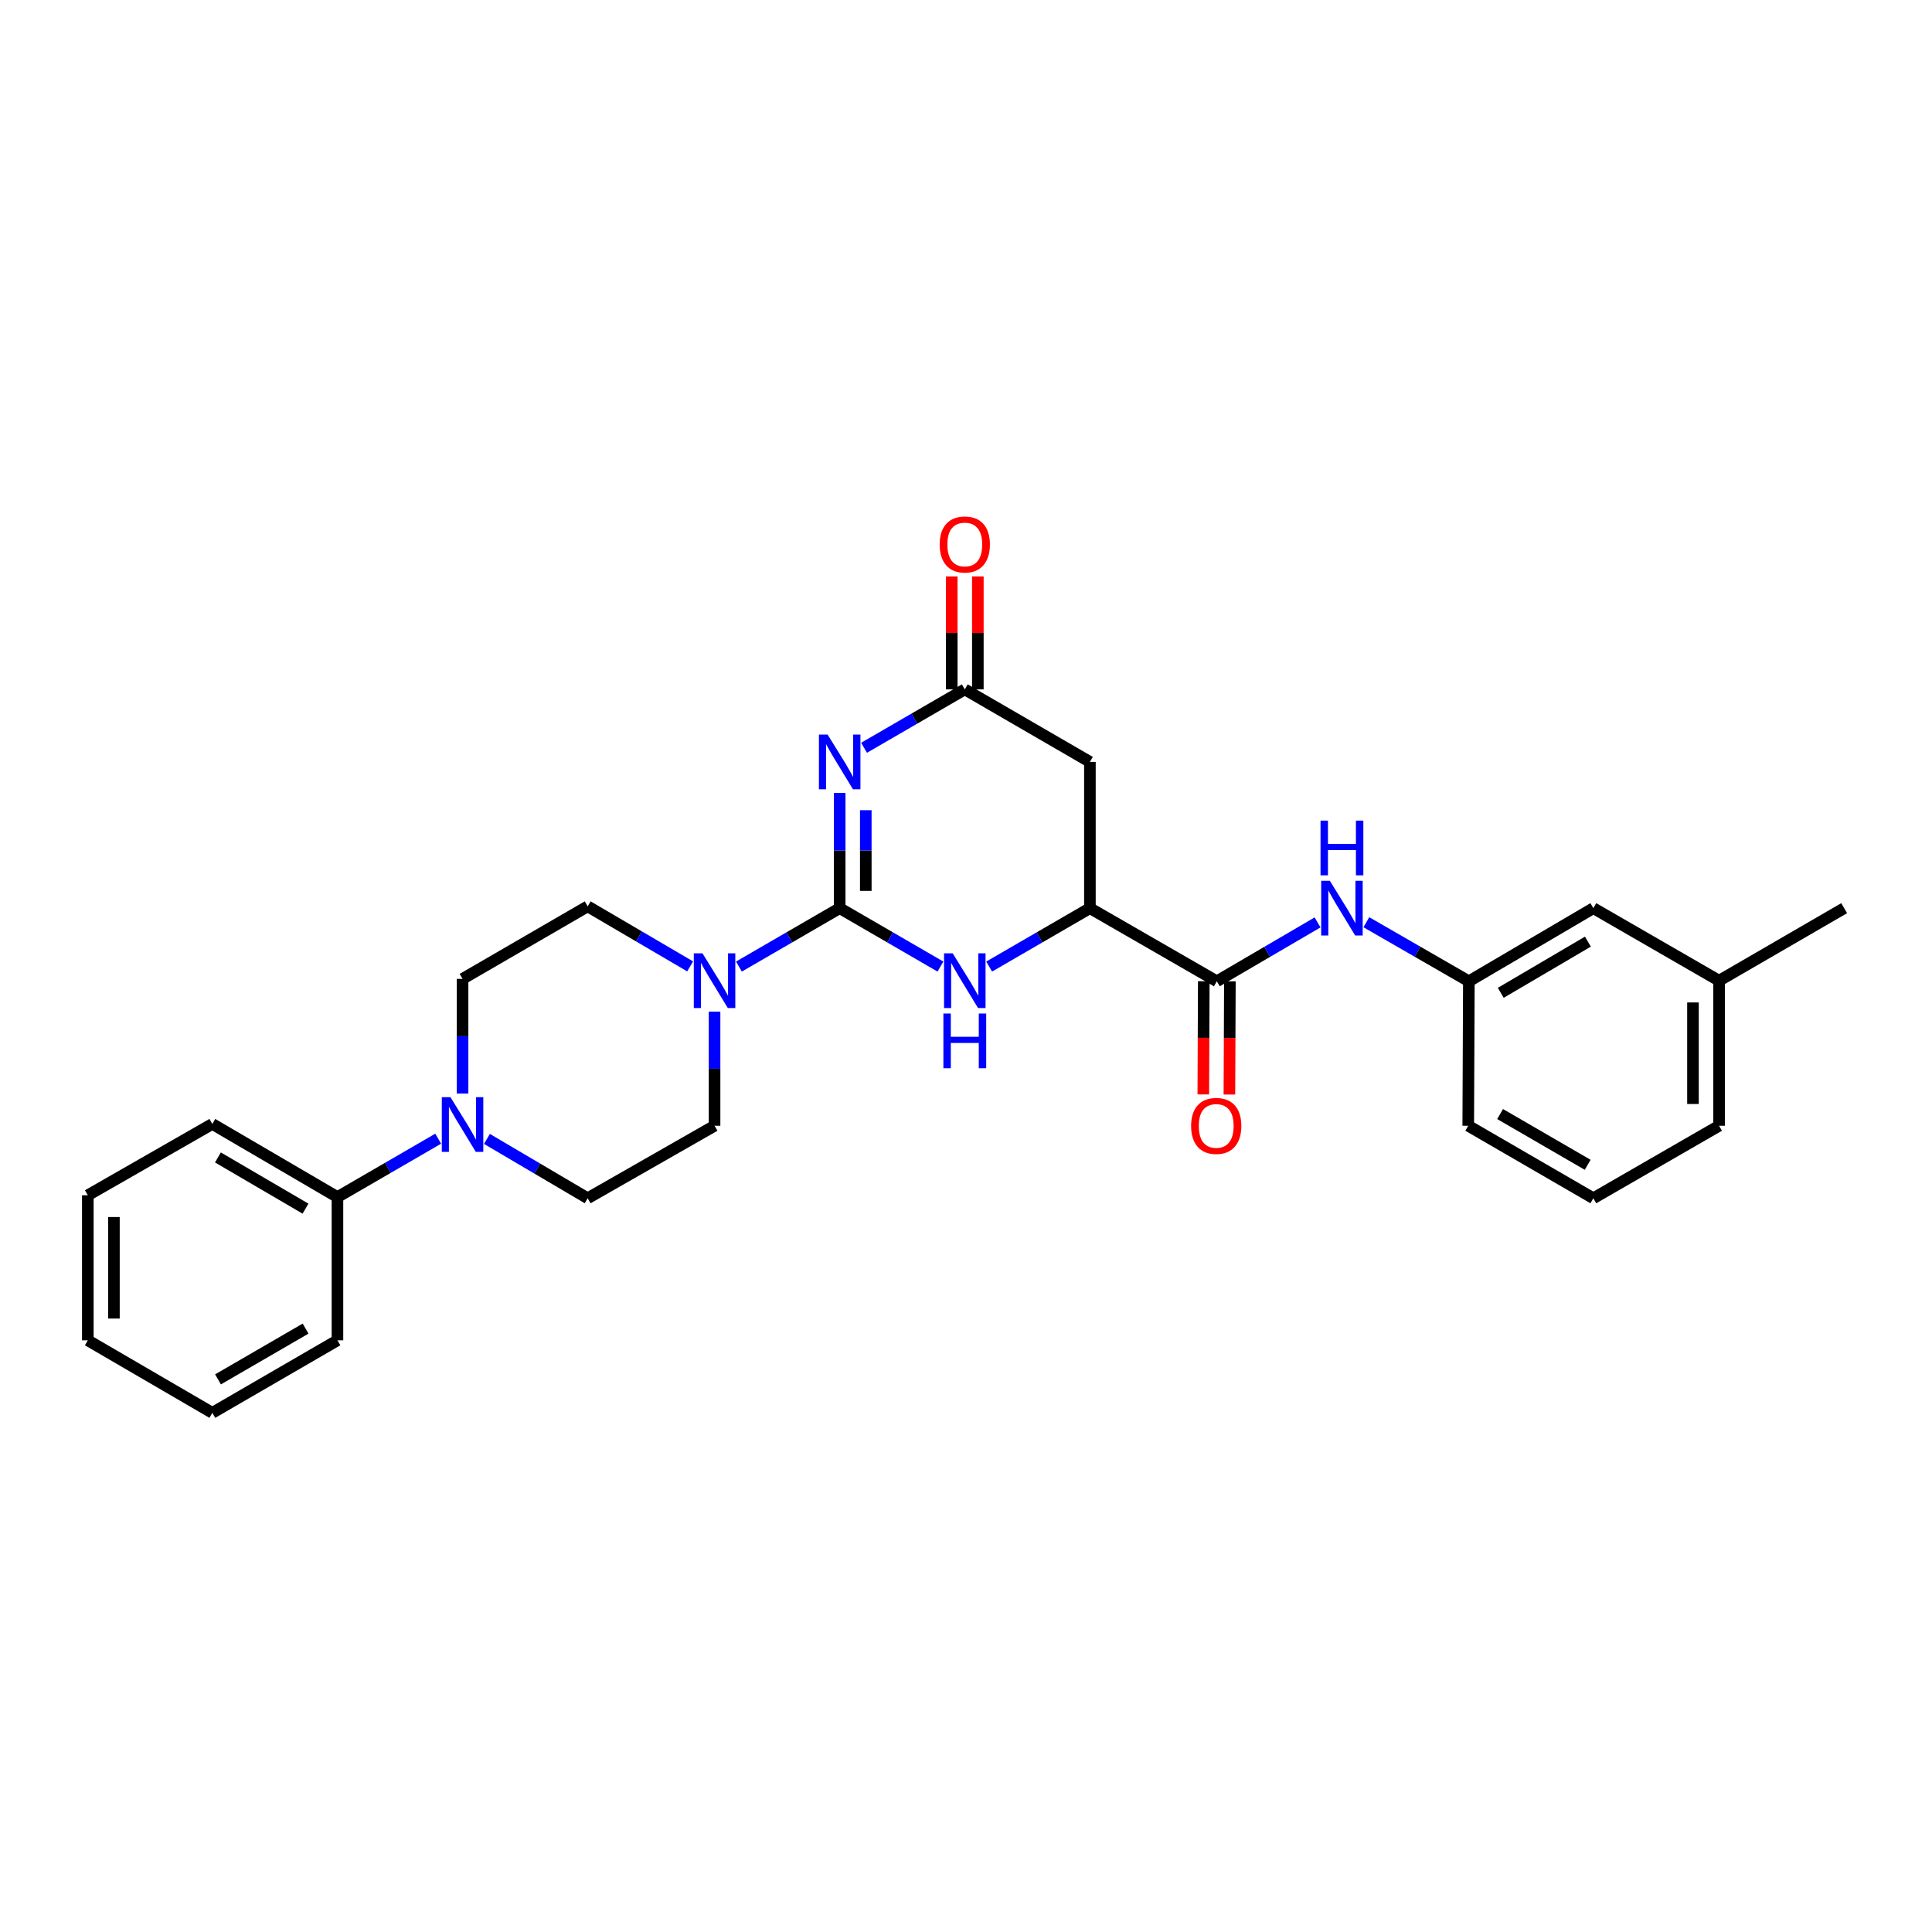 <?xml version='1.0' encoding='iso-8859-1'?>
<svg version='1.1' baseProfile='full'
              xmlns='http://www.w3.org/2000/svg'
                      xmlns:rdkit='http://www.rdkit.org/xml'
                      xmlns:xlink='http://www.w3.org/1999/xlink'
                  xml:space='preserve'
width='1000px' height='1000px' viewBox='0 0 1000 1000'>
<!-- END OF HEADER -->
<rect style='opacity:1.0;fill:#FFFFFF;stroke:none' width='1000' height='1000' x='0' y='0'> </rect>
<path class='bond-0' d='M 434.62,470.063 L 434.62,440.239' style='fill:none;fill-rule:evenodd;stroke:#000000;stroke-width:6px;stroke-linecap:butt;stroke-linejoin:miter;stroke-opacity:1' />
<path class='bond-0' d='M 434.62,440.239 L 434.62,410.415' style='fill:none;fill-rule:evenodd;stroke:#0000FF;stroke-width:6px;stroke-linecap:butt;stroke-linejoin:miter;stroke-opacity:1' />
<path class='bond-0' d='M 448.13,461.115 L 448.13,440.239' style='fill:none;fill-rule:evenodd;stroke:#000000;stroke-width:6px;stroke-linecap:butt;stroke-linejoin:miter;stroke-opacity:1' />
<path class='bond-0' d='M 448.13,440.239 L 448.13,419.362' style='fill:none;fill-rule:evenodd;stroke:#0000FF;stroke-width:6px;stroke-linecap:butt;stroke-linejoin:miter;stroke-opacity:1' />
<path class='bond-1' d='M 434.62,470.063 L 460.693,485.178' style='fill:none;fill-rule:evenodd;stroke:#000000;stroke-width:6px;stroke-linecap:butt;stroke-linejoin:miter;stroke-opacity:1' />
<path class='bond-1' d='M 460.693,485.178 L 486.766,500.294' style='fill:none;fill-rule:evenodd;stroke:#0000FF;stroke-width:6px;stroke-linecap:butt;stroke-linejoin:miter;stroke-opacity:1' />
<path class='bond-3' d='M 434.62,470.063 L 408.543,485.178' style='fill:none;fill-rule:evenodd;stroke:#000000;stroke-width:6px;stroke-linecap:butt;stroke-linejoin:miter;stroke-opacity:1' />
<path class='bond-3' d='M 408.543,485.178 L 382.467,500.294' style='fill:none;fill-rule:evenodd;stroke:#0000FF;stroke-width:6px;stroke-linecap:butt;stroke-linejoin:miter;stroke-opacity:1' />
<path class='bond-2' d='M 447.231,387.051 L 473.304,371.936' style='fill:none;fill-rule:evenodd;stroke:#0000FF;stroke-width:6px;stroke-linecap:butt;stroke-linejoin:miter;stroke-opacity:1' />
<path class='bond-2' d='M 473.304,371.936 L 499.377,356.82' style='fill:none;fill-rule:evenodd;stroke:#000000;stroke-width:6px;stroke-linecap:butt;stroke-linejoin:miter;stroke-opacity:1' />
<path class='bond-4' d='M 511.988,500.294 L 538.061,485.178' style='fill:none;fill-rule:evenodd;stroke:#0000FF;stroke-width:6px;stroke-linecap:butt;stroke-linejoin:miter;stroke-opacity:1' />
<path class='bond-4' d='M 538.061,485.178 L 564.134,470.063' style='fill:none;fill-rule:evenodd;stroke:#000000;stroke-width:6px;stroke-linecap:butt;stroke-linejoin:miter;stroke-opacity:1' />
<path class='bond-14' d='M 506.132,356.82 L 506.132,327.597' style='fill:none;fill-rule:evenodd;stroke:#000000;stroke-width:6px;stroke-linecap:butt;stroke-linejoin:miter;stroke-opacity:1' />
<path class='bond-14' d='M 506.132,327.597 L 506.132,298.373' style='fill:none;fill-rule:evenodd;stroke:#FF0000;stroke-width:6px;stroke-linecap:butt;stroke-linejoin:miter;stroke-opacity:1' />
<path class='bond-14' d='M 492.622,356.82 L 492.622,327.597' style='fill:none;fill-rule:evenodd;stroke:#000000;stroke-width:6px;stroke-linecap:butt;stroke-linejoin:miter;stroke-opacity:1' />
<path class='bond-14' d='M 492.622,327.597 L 492.622,298.373' style='fill:none;fill-rule:evenodd;stroke:#FF0000;stroke-width:6px;stroke-linecap:butt;stroke-linejoin:miter;stroke-opacity:1' />
<path class='bond-29' d='M 499.377,356.82 L 564.134,394.363' style='fill:none;fill-rule:evenodd;stroke:#000000;stroke-width:6px;stroke-linecap:butt;stroke-linejoin:miter;stroke-opacity:1' />
<path class='bond-9' d='M 357.212,500.198 L 330.694,484.661' style='fill:none;fill-rule:evenodd;stroke:#0000FF;stroke-width:6px;stroke-linecap:butt;stroke-linejoin:miter;stroke-opacity:1' />
<path class='bond-9' d='M 330.694,484.661 L 304.175,469.124' style='fill:none;fill-rule:evenodd;stroke:#000000;stroke-width:6px;stroke-linecap:butt;stroke-linejoin:miter;stroke-opacity:1' />
<path class='bond-10' d='M 369.855,523.642 L 369.855,553.166' style='fill:none;fill-rule:evenodd;stroke:#0000FF;stroke-width:6px;stroke-linecap:butt;stroke-linejoin:miter;stroke-opacity:1' />
<path class='bond-10' d='M 369.855,553.166 L 369.855,582.689' style='fill:none;fill-rule:evenodd;stroke:#000000;stroke-width:6px;stroke-linecap:butt;stroke-linejoin:miter;stroke-opacity:1' />
<path class='bond-5' d='M 564.134,470.063 L 629.829,507.913' style='fill:none;fill-rule:evenodd;stroke:#000000;stroke-width:6px;stroke-linecap:butt;stroke-linejoin:miter;stroke-opacity:1' />
<path class='bond-6' d='M 564.134,470.063 L 564.134,394.363' style='fill:none;fill-rule:evenodd;stroke:#000000;stroke-width:6px;stroke-linecap:butt;stroke-linejoin:miter;stroke-opacity:1' />
<path class='bond-8' d='M 629.829,507.913 L 655.9,492.674' style='fill:none;fill-rule:evenodd;stroke:#000000;stroke-width:6px;stroke-linecap:butt;stroke-linejoin:miter;stroke-opacity:1' />
<path class='bond-8' d='M 655.9,492.674 L 681.971,477.436' style='fill:none;fill-rule:evenodd;stroke:#0000FF;stroke-width:6px;stroke-linecap:butt;stroke-linejoin:miter;stroke-opacity:1' />
<path class='bond-13' d='M 623.075,507.884 L 622.951,537.178' style='fill:none;fill-rule:evenodd;stroke:#000000;stroke-width:6px;stroke-linecap:butt;stroke-linejoin:miter;stroke-opacity:1' />
<path class='bond-13' d='M 622.951,537.178 L 622.828,566.472' style='fill:none;fill-rule:evenodd;stroke:#FF0000;stroke-width:6px;stroke-linecap:butt;stroke-linejoin:miter;stroke-opacity:1' />
<path class='bond-13' d='M 636.584,507.941 L 636.461,537.235' style='fill:none;fill-rule:evenodd;stroke:#000000;stroke-width:6px;stroke-linecap:butt;stroke-linejoin:miter;stroke-opacity:1' />
<path class='bond-13' d='M 636.461,537.235 L 636.337,566.529' style='fill:none;fill-rule:evenodd;stroke:#FF0000;stroke-width:6px;stroke-linecap:butt;stroke-linejoin:miter;stroke-opacity:1' />
<path class='bond-7' d='M 252.037,589.501 L 278.106,604.859' style='fill:none;fill-rule:evenodd;stroke:#0000FF;stroke-width:6px;stroke-linecap:butt;stroke-linejoin:miter;stroke-opacity:1' />
<path class='bond-7' d='M 278.106,604.859 L 304.175,620.217' style='fill:none;fill-rule:evenodd;stroke:#000000;stroke-width:6px;stroke-linecap:butt;stroke-linejoin:miter;stroke-opacity:1' />
<path class='bond-15' d='M 226.807,589.378 L 200.734,604.493' style='fill:none;fill-rule:evenodd;stroke:#0000FF;stroke-width:6px;stroke-linecap:butt;stroke-linejoin:miter;stroke-opacity:1' />
<path class='bond-15' d='M 200.734,604.493 L 174.661,619.609' style='fill:none;fill-rule:evenodd;stroke:#000000;stroke-width:6px;stroke-linecap:butt;stroke-linejoin:miter;stroke-opacity:1' />
<path class='bond-28' d='M 239.418,566.022 L 239.418,536.344' style='fill:none;fill-rule:evenodd;stroke:#0000FF;stroke-width:6px;stroke-linecap:butt;stroke-linejoin:miter;stroke-opacity:1' />
<path class='bond-28' d='M 239.418,536.344 L 239.418,506.667' style='fill:none;fill-rule:evenodd;stroke:#000000;stroke-width:6px;stroke-linecap:butt;stroke-linejoin:miter;stroke-opacity:1' />
<path class='bond-16' d='M 707.222,477.342 L 733.752,492.628' style='fill:none;fill-rule:evenodd;stroke:#0000FF;stroke-width:6px;stroke-linecap:butt;stroke-linejoin:miter;stroke-opacity:1' />
<path class='bond-16' d='M 733.752,492.628 L 760.282,507.913' style='fill:none;fill-rule:evenodd;stroke:#000000;stroke-width:6px;stroke-linecap:butt;stroke-linejoin:miter;stroke-opacity:1' />
<path class='bond-12' d='M 304.175,469.124 L 239.418,506.667' style='fill:none;fill-rule:evenodd;stroke:#000000;stroke-width:6px;stroke-linecap:butt;stroke-linejoin:miter;stroke-opacity:1' />
<path class='bond-11' d='M 369.855,582.689 L 304.175,620.217' style='fill:none;fill-rule:evenodd;stroke:#000000;stroke-width:6px;stroke-linecap:butt;stroke-linejoin:miter;stroke-opacity:1' />
<path class='bond-21' d='M 174.661,619.609 L 109.904,581.751' style='fill:none;fill-rule:evenodd;stroke:#000000;stroke-width:6px;stroke-linecap:butt;stroke-linejoin:miter;stroke-opacity:1' />
<path class='bond-21' d='M 158.129,625.593 L 112.799,599.093' style='fill:none;fill-rule:evenodd;stroke:#000000;stroke-width:6px;stroke-linecap:butt;stroke-linejoin:miter;stroke-opacity:1' />
<path class='bond-22' d='M 174.661,619.609 L 174.661,693.74' style='fill:none;fill-rule:evenodd;stroke:#000000;stroke-width:6px;stroke-linecap:butt;stroke-linejoin:miter;stroke-opacity:1' />
<path class='bond-17' d='M 760.282,507.913 L 824.716,470.063' style='fill:none;fill-rule:evenodd;stroke:#000000;stroke-width:6px;stroke-linecap:butt;stroke-linejoin:miter;stroke-opacity:1' />
<path class='bond-17' d='M 776.79,513.884 L 821.894,487.389' style='fill:none;fill-rule:evenodd;stroke:#000000;stroke-width:6px;stroke-linecap:butt;stroke-linejoin:miter;stroke-opacity:1' />
<path class='bond-20' d='M 760.282,507.913 L 759.959,582.689' style='fill:none;fill-rule:evenodd;stroke:#000000;stroke-width:6px;stroke-linecap:butt;stroke-linejoin:miter;stroke-opacity:1' />
<path class='bond-18' d='M 824.716,470.063 L 889.788,507.605' style='fill:none;fill-rule:evenodd;stroke:#000000;stroke-width:6px;stroke-linecap:butt;stroke-linejoin:miter;stroke-opacity:1' />
<path class='bond-24' d='M 889.788,507.605 L 954.545,470.063' style='fill:none;fill-rule:evenodd;stroke:#000000;stroke-width:6px;stroke-linecap:butt;stroke-linejoin:miter;stroke-opacity:1' />
<path class='bond-31' d='M 889.788,507.605 L 889.788,582.689' style='fill:none;fill-rule:evenodd;stroke:#000000;stroke-width:6px;stroke-linecap:butt;stroke-linejoin:miter;stroke-opacity:1' />
<path class='bond-31' d='M 876.279,518.868 L 876.279,571.427' style='fill:none;fill-rule:evenodd;stroke:#000000;stroke-width:6px;stroke-linecap:butt;stroke-linejoin:miter;stroke-opacity:1' />
<path class='bond-19' d='M 824.716,620.217 L 759.959,582.689' style='fill:none;fill-rule:evenodd;stroke:#000000;stroke-width:6px;stroke-linecap:butt;stroke-linejoin:miter;stroke-opacity:1' />
<path class='bond-19' d='M 821.776,602.899 L 776.446,576.63' style='fill:none;fill-rule:evenodd;stroke:#000000;stroke-width:6px;stroke-linecap:butt;stroke-linejoin:miter;stroke-opacity:1' />
<path class='bond-23' d='M 824.716,620.217 L 889.788,582.689' style='fill:none;fill-rule:evenodd;stroke:#000000;stroke-width:6px;stroke-linecap:butt;stroke-linejoin:miter;stroke-opacity:1' />
<path class='bond-26' d='M 109.904,581.751 L 45.455,618.671' style='fill:none;fill-rule:evenodd;stroke:#000000;stroke-width:6px;stroke-linecap:butt;stroke-linejoin:miter;stroke-opacity:1' />
<path class='bond-25' d='M 174.661,693.74 L 109.904,731.283' style='fill:none;fill-rule:evenodd;stroke:#000000;stroke-width:6px;stroke-linecap:butt;stroke-linejoin:miter;stroke-opacity:1' />
<path class='bond-25' d='M 158.172,687.684 L 112.842,713.963' style='fill:none;fill-rule:evenodd;stroke:#000000;stroke-width:6px;stroke-linecap:butt;stroke-linejoin:miter;stroke-opacity:1' />
<path class='bond-27' d='M 109.904,731.283 L 45.455,693.74' style='fill:none;fill-rule:evenodd;stroke:#000000;stroke-width:6px;stroke-linecap:butt;stroke-linejoin:miter;stroke-opacity:1' />
<path class='bond-30' d='M 45.455,618.671 L 45.455,693.74' style='fill:none;fill-rule:evenodd;stroke:#000000;stroke-width:6px;stroke-linecap:butt;stroke-linejoin:miter;stroke-opacity:1' />
<path class='bond-30' d='M 58.964,629.931 L 58.964,682.48' style='fill:none;fill-rule:evenodd;stroke:#000000;stroke-width:6px;stroke-linecap:butt;stroke-linejoin:miter;stroke-opacity:1' />
<path  class='atom-1' d='M 428.36 380.203
L 437.64 395.203
Q 438.56 396.683, 440.04 399.363
Q 441.52 402.043, 441.6 402.203
L 441.6 380.203
L 445.36 380.203
L 445.36 408.523
L 441.48 408.523
L 431.52 392.123
Q 430.36 390.203, 429.12 388.003
Q 427.92 385.803, 427.56 385.123
L 427.56 408.523
L 423.88 408.523
L 423.88 380.203
L 428.36 380.203
' fill='#0000FF'/>
<path  class='atom-2' d='M 493.117 493.445
L 502.397 508.445
Q 503.317 509.925, 504.797 512.605
Q 506.277 515.285, 506.357 515.445
L 506.357 493.445
L 510.117 493.445
L 510.117 521.765
L 506.237 521.765
L 496.277 505.365
Q 495.117 503.445, 493.877 501.245
Q 492.677 499.045, 492.317 498.365
L 492.317 521.765
L 488.637 521.765
L 488.637 493.445
L 493.117 493.445
' fill='#0000FF'/>
<path  class='atom-2' d='M 488.297 524.597
L 492.137 524.597
L 492.137 536.637
L 506.617 536.637
L 506.617 524.597
L 510.457 524.597
L 510.457 552.917
L 506.617 552.917
L 506.617 539.837
L 492.137 539.837
L 492.137 552.917
L 488.297 552.917
L 488.297 524.597
' fill='#0000FF'/>
<path  class='atom-4' d='M 363.595 493.445
L 372.875 508.445
Q 373.795 509.925, 375.275 512.605
Q 376.755 515.285, 376.835 515.445
L 376.835 493.445
L 380.595 493.445
L 380.595 521.765
L 376.715 521.765
L 366.755 505.365
Q 365.595 503.445, 364.355 501.245
Q 363.155 499.045, 362.795 498.365
L 362.795 521.765
L 359.115 521.765
L 359.115 493.445
L 363.595 493.445
' fill='#0000FF'/>
<path  class='atom-8' d='M 233.158 567.907
L 242.438 582.907
Q 243.358 584.387, 244.838 587.067
Q 246.318 589.747, 246.398 589.907
L 246.398 567.907
L 250.158 567.907
L 250.158 596.227
L 246.278 596.227
L 236.318 579.827
Q 235.158 577.907, 233.918 575.707
Q 232.718 573.507, 232.358 572.827
L 232.358 596.227
L 228.678 596.227
L 228.678 567.907
L 233.158 567.907
' fill='#0000FF'/>
<path  class='atom-9' d='M 688.326 455.903
L 697.606 470.903
Q 698.526 472.383, 700.006 475.063
Q 701.486 477.743, 701.566 477.903
L 701.566 455.903
L 705.326 455.903
L 705.326 484.223
L 701.446 484.223
L 691.486 467.823
Q 690.326 465.903, 689.086 463.703
Q 687.886 461.503, 687.526 460.823
L 687.526 484.223
L 683.846 484.223
L 683.846 455.903
L 688.326 455.903
' fill='#0000FF'/>
<path  class='atom-9' d='M 683.506 424.751
L 687.346 424.751
L 687.346 436.791
L 701.826 436.791
L 701.826 424.751
L 705.666 424.751
L 705.666 453.071
L 701.826 453.071
L 701.826 439.991
L 687.346 439.991
L 687.346 453.071
L 683.506 453.071
L 683.506 424.751
' fill='#0000FF'/>
<path  class='atom-14' d='M 616.514 582.769
Q 616.514 575.969, 619.874 572.169
Q 623.234 568.369, 629.514 568.369
Q 635.794 568.369, 639.154 572.169
Q 642.514 575.969, 642.514 582.769
Q 642.514 589.649, 639.114 593.569
Q 635.714 597.449, 629.514 597.449
Q 623.274 597.449, 619.874 593.569
Q 616.514 589.689, 616.514 582.769
M 629.514 594.249
Q 633.834 594.249, 636.154 591.369
Q 638.514 588.449, 638.514 582.769
Q 638.514 577.209, 636.154 574.409
Q 633.834 571.569, 629.514 571.569
Q 625.194 571.569, 622.834 574.369
Q 620.514 577.169, 620.514 582.769
Q 620.514 588.489, 622.834 591.369
Q 625.194 594.249, 629.514 594.249
' fill='#FF0000'/>
<path  class='atom-15' d='M 486.377 281.816
Q 486.377 275.016, 489.737 271.216
Q 493.097 267.416, 499.377 267.416
Q 505.657 267.416, 509.017 271.216
Q 512.377 275.016, 512.377 281.816
Q 512.377 288.696, 508.977 292.616
Q 505.577 296.496, 499.377 296.496
Q 493.137 296.496, 489.737 292.616
Q 486.377 288.736, 486.377 281.816
M 499.377 293.296
Q 503.697 293.296, 506.017 290.416
Q 508.377 287.496, 508.377 281.816
Q 508.377 276.256, 506.017 273.456
Q 503.697 270.616, 499.377 270.616
Q 495.057 270.616, 492.697 273.416
Q 490.377 276.216, 490.377 281.816
Q 490.377 287.536, 492.697 290.416
Q 495.057 293.296, 499.377 293.296
' fill='#FF0000'/>
</svg>
